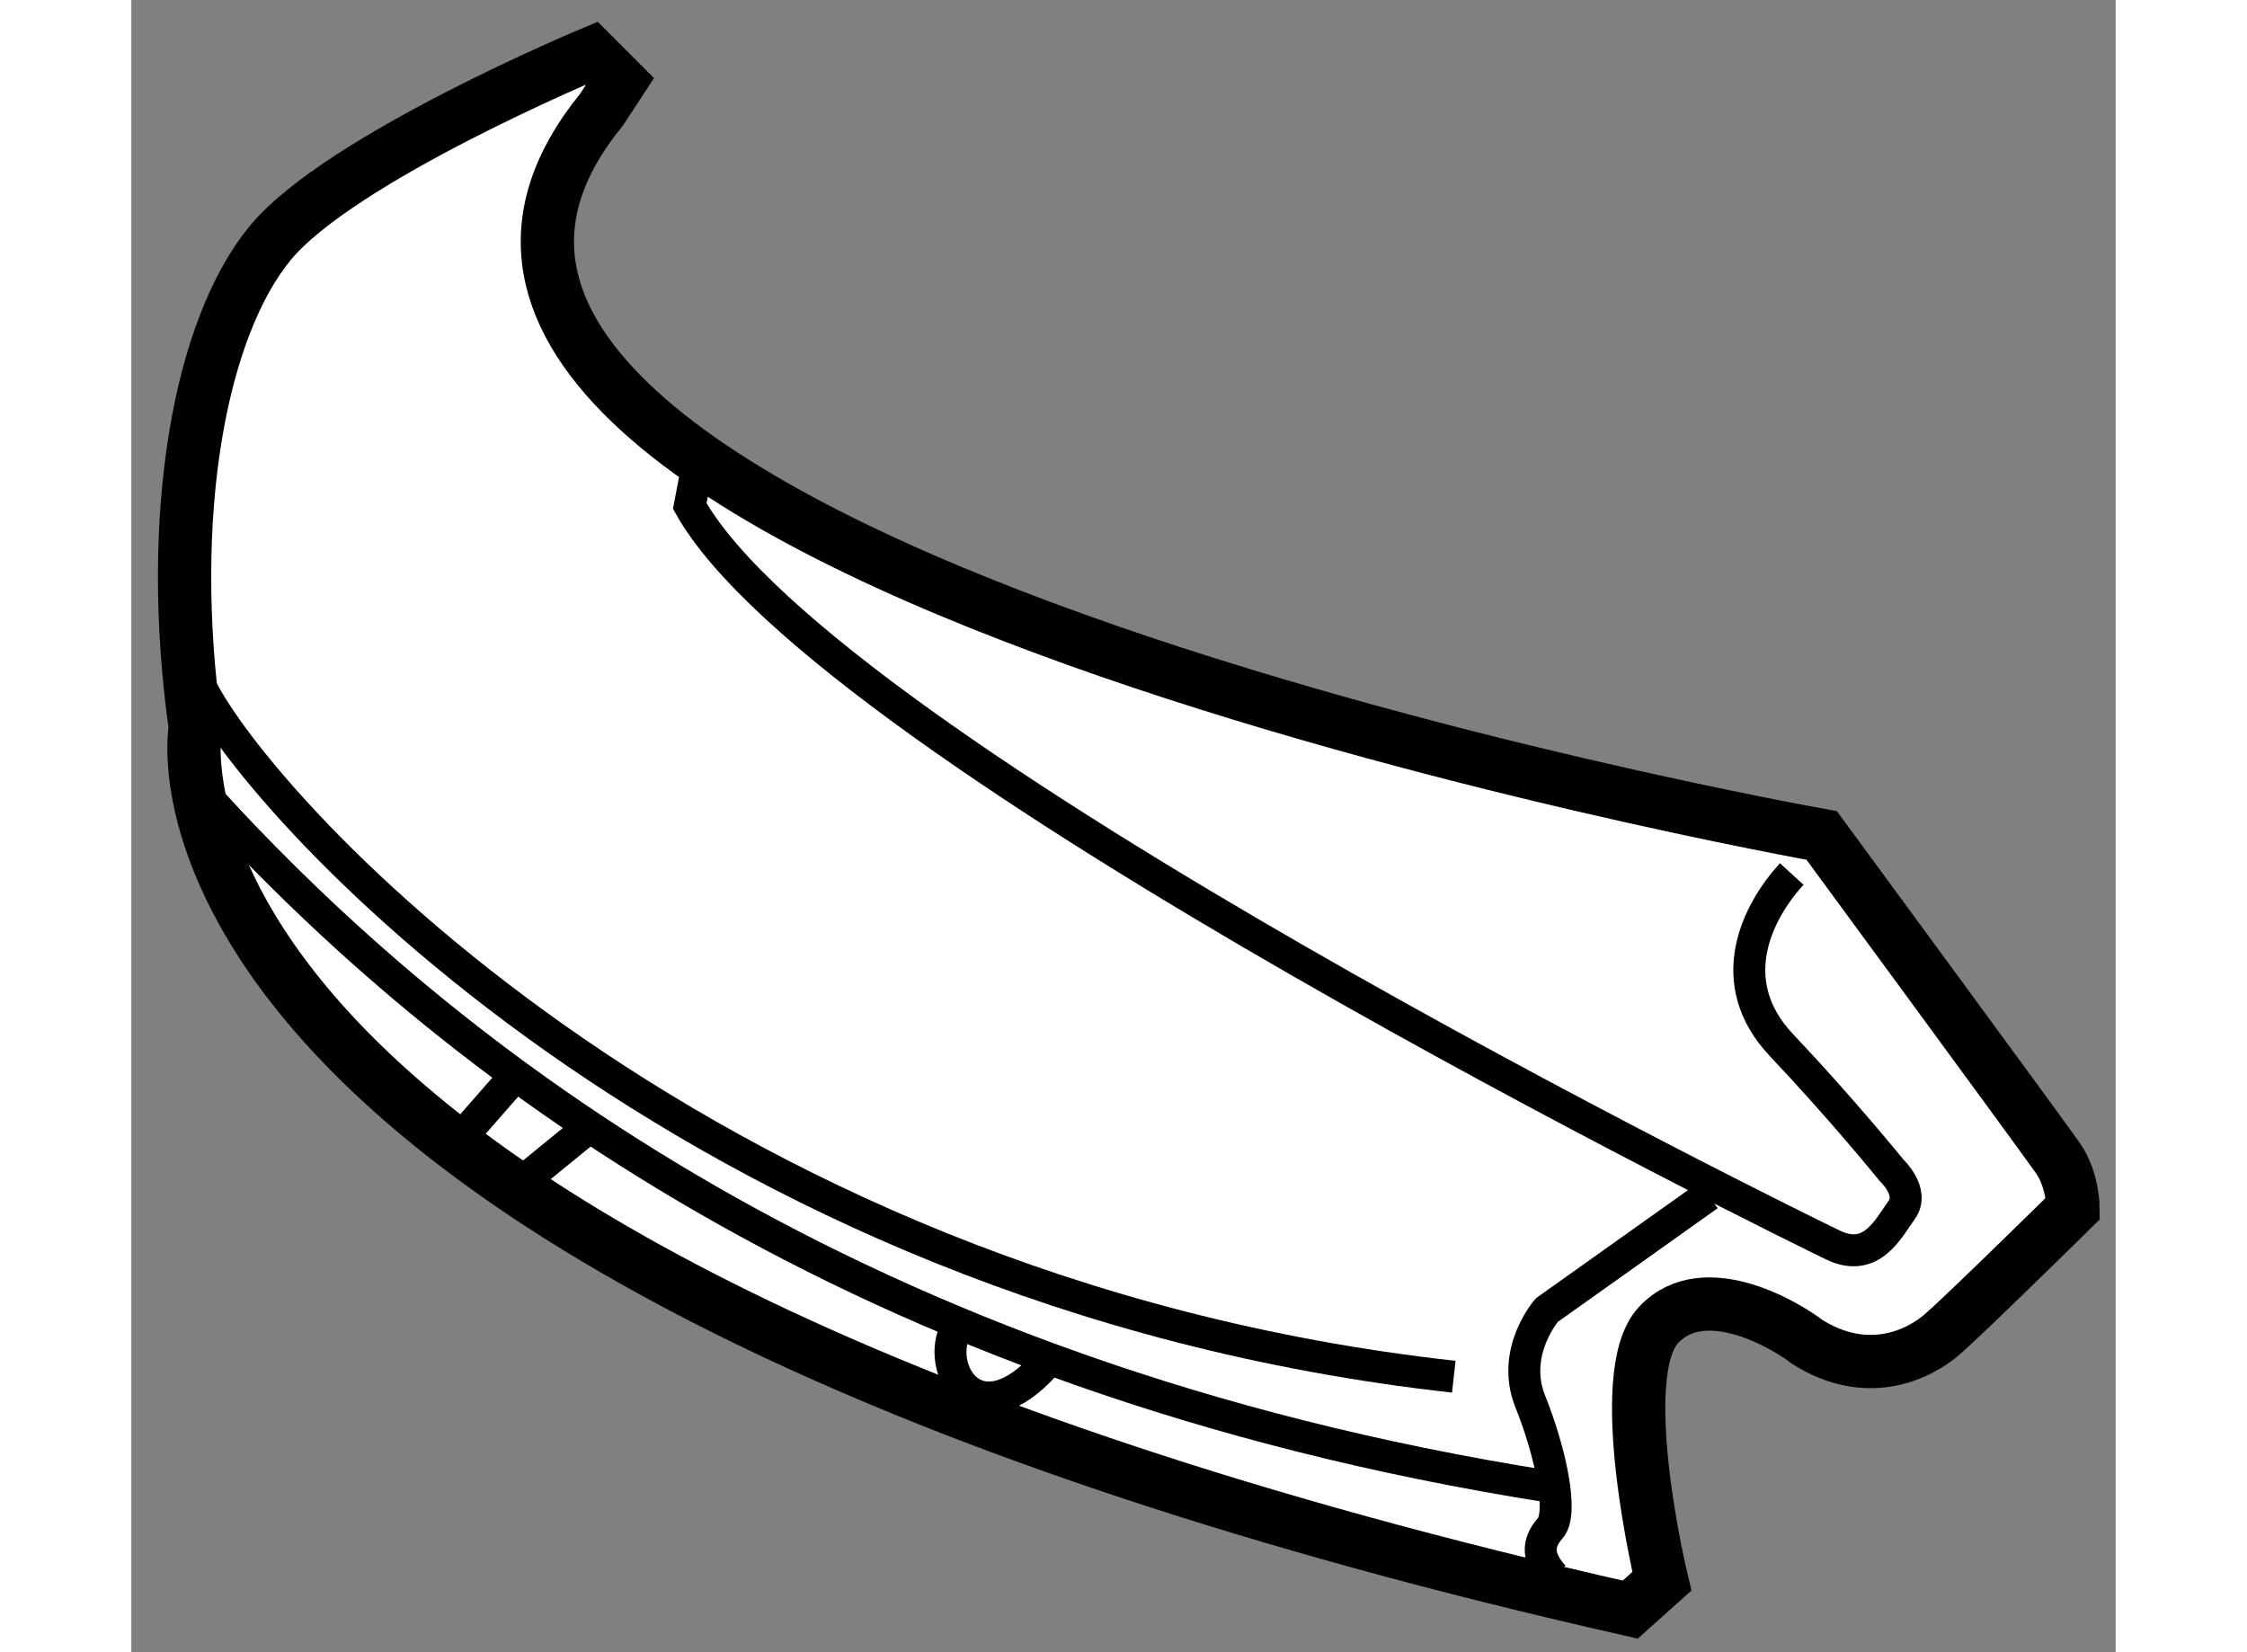 <?xml version="1.0" encoding="utf-8"?>
<!-- Generator: Adobe Illustrator 15.1.0, SVG Export Plug-In . SVG Version: 6.00 Build 0)  -->
<!DOCTYPE svg PUBLIC "-//W3C//DTD SVG 1.1//EN" "http://www.w3.org/Graphics/SVG/1.1/DTD/svg11.dtd">
<svg version="1.1" xmlns="http://www.w3.org/2000/svg" xmlns:xlink="http://www.w3.org/1999/xlink" x="0px" y="0px" width="244.8px"
	 height="180px" viewBox="15.852 35.557 18.627 15.509" enable-background="new 0 0 244.8 180" xml:space="preserve">
	
<rect x="15.852" y="35.557" width="18.627" height="15.509" fill="#808080" stroke="none"/>
	
<g><path fill="#FFFFFF" stroke="#000000" stroke-width="0.5" d="M20.438,36.323l-0.266-0.266c0,0-2.359,0.984-3.016,1.781
			s-0.984,2.547-0.703,4.547c0,0-0.953,5.016,13.469,8.281l0.297-0.266c0,0-0.469-1.938-0.031-2.406s1.234,0.031,1.391,0.156
			c0.563,0.359,1.047,0.125,1.266-0.063s1.234-1.188,1.234-1.188s0-0.266-0.141-0.469s-2.219-3.031-2.219-3.031
			s-14.864-2.635-11.453-6.813L20.438,36.323z"></path><path fill="none" stroke="#000000" stroke-width="0.3" d="M31.438,43.761c-0.328,0.359-0.656,1.016-0.094,1.609
			s1.031,1.172,1.031,1.172s0.219,0.203,0.094,0.375s-0.281,0.5-0.641,0.328s-9.438-4.625-10.734-6.938l0.063-0.328"></path><path fill="none" stroke="#000000" stroke-width="0.3" d="M30.656,46.776l-1.516,1.078c0,0-0.344,0.391-0.156,0.859
			s0.313,1.047,0.188,1.188s-0.125,0.281,0.031,0.453"></path><path fill="none" stroke="#000000" stroke-width="0.3" d="M16.469,41.933c0.453,1.063,4.594,5.75,11.797,6.547"></path><path fill="none" stroke="#000000" stroke-width="0.3" d="M16.563,43.042c2.25,2.469,6.063,5.438,12.594,6.469"></path><line fill="none" stroke="#000000" stroke-width="0.3" x1="19.391" y1="45.729" x2="18.953" y2="46.229"></line><line fill="none" stroke="#000000" stroke-width="0.3" x1="20.094" y1="46.183" x2="19.5" y2="46.667"></line><path fill="none" stroke="#000000" stroke-width="0.3" d="M23.594,48.026c-0.203,0.391,0.203,1.047,0.844,0.328"></path></g>


</svg>